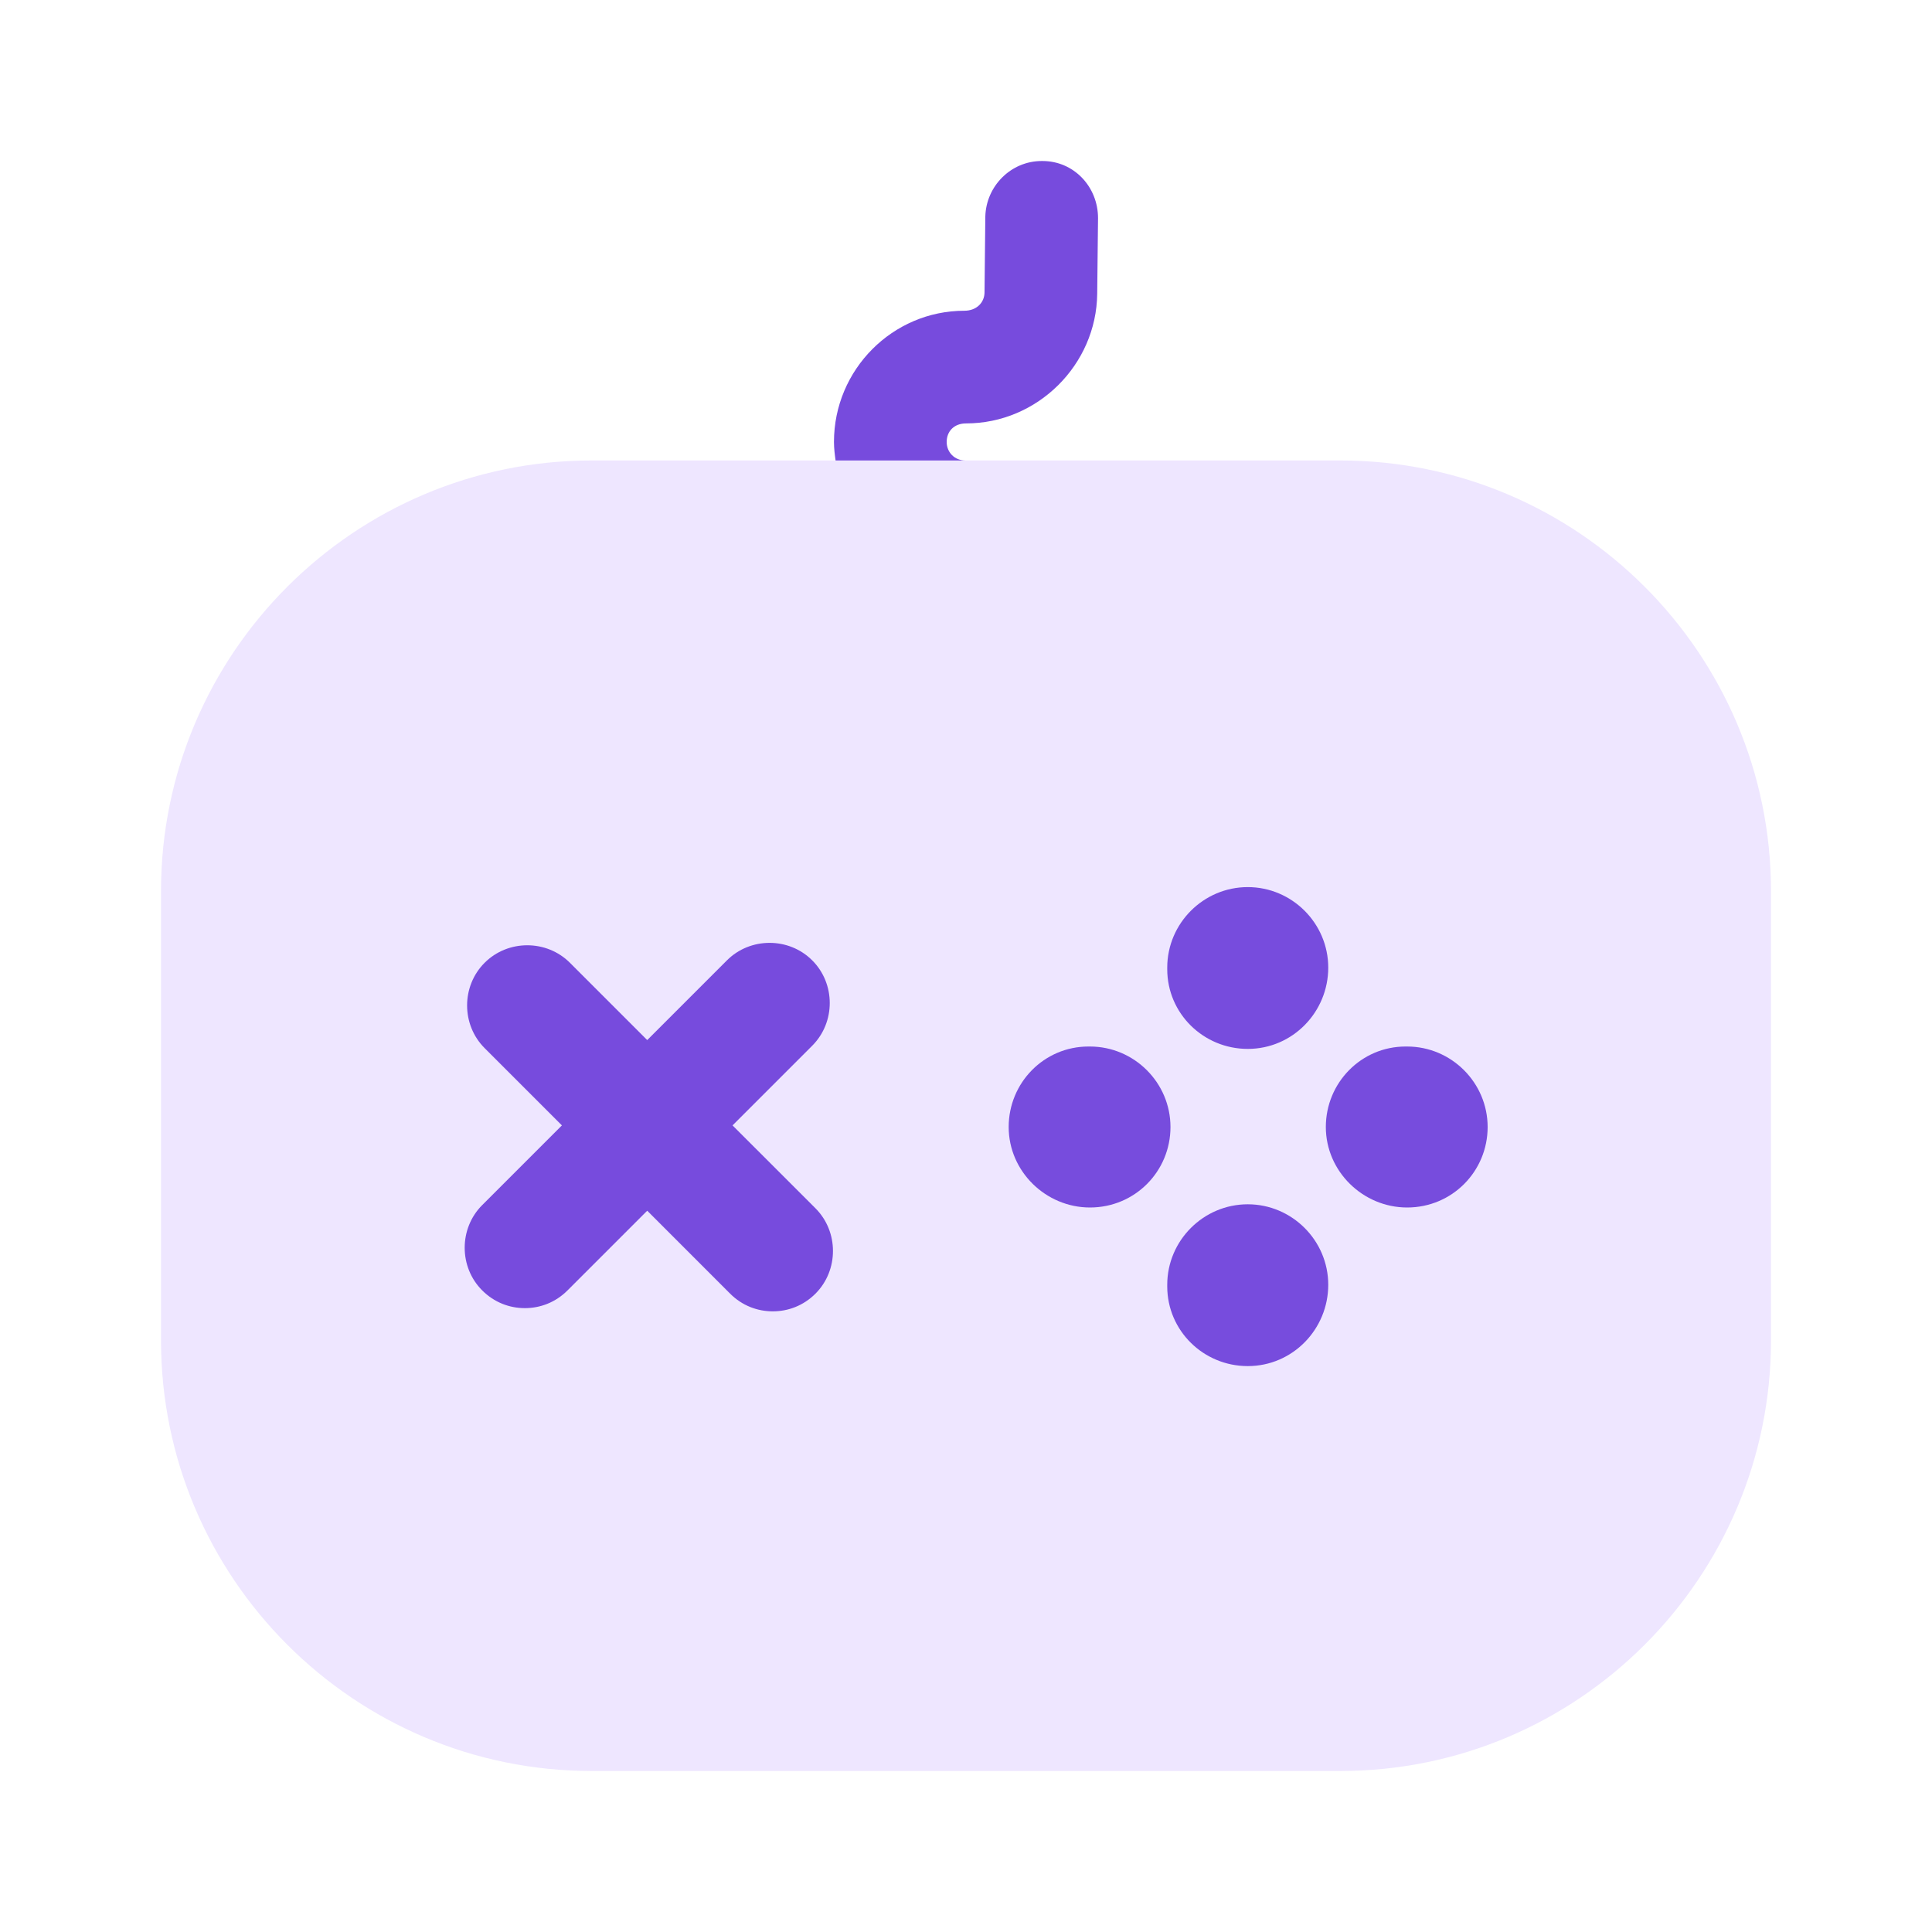 <svg width="56" height="56" viewBox="0 0 56 56" fill="none" xmlns="http://www.w3.org/2000/svg">
<path opacity="0.4" d="M51.333 25.83V38.85C51.333 45.733 45.733 51.333 38.85 51.333H17.15C10.267 51.333 4.667 45.733 4.667 38.85V25.83C4.667 18.947 10.267 13.347 17.15 13.347H38.85C45.733 13.347 51.333 18.947 51.333 25.83Z" fill="#D6C2FF"/>
<path d="M23.637 35.023L21.233 32.62L23.543 30.31C24.22 29.633 24.22 28.513 23.543 27.837C22.867 27.16 21.747 27.16 21.07 27.837L18.76 30.147L16.52 27.907C15.843 27.23 14.723 27.23 14.047 27.907C13.37 28.583 13.37 29.703 14.047 30.38L16.287 32.62L13.977 34.93C13.3 35.607 13.3 36.727 13.977 37.403C14.327 37.753 14.77 37.917 15.213 37.917C15.657 37.917 16.1 37.753 16.45 37.403L18.76 35.093L21.163 37.497C21.513 37.847 21.957 38.01 22.4 38.01C22.843 38.01 23.287 37.847 23.637 37.497C24.313 36.82 24.313 35.7 23.637 35.023Z" fill="#774BDD"/>
<path d="M31.593 35C30.31 35 29.237 33.95 29.237 32.667C29.237 31.384 30.263 30.334 31.547 30.334H31.593C32.877 30.334 33.927 31.384 33.927 32.667C33.927 33.95 32.9 35 31.593 35Z" fill="#774CDD"/>
<path d="M40.787 35C39.503 35 38.43 33.95 38.43 32.667C38.43 31.384 39.457 30.334 40.74 30.334H40.787C42.07 30.334 43.12 31.384 43.12 32.667C43.12 33.95 42.093 35 40.787 35Z" fill="#774CDD"/>
<path d="M36.167 39.597C34.883 39.597 33.833 38.57 33.833 37.287V37.24C33.833 35.957 34.883 34.907 36.167 34.907C37.45 34.907 38.5 35.957 38.5 37.24C38.5 38.523 37.473 39.597 36.167 39.597Z" fill="#774CDD"/>
<path d="M36.167 30.403C34.883 30.403 33.833 29.377 33.833 28.093V28.047C33.833 26.763 34.883 25.713 36.167 25.713C37.45 25.713 38.5 26.763 38.5 28.047C38.5 29.33 37.473 30.403 36.167 30.403Z" fill="#774CDD"/>
<path d="M31.827 6.323L31.803 8.517C31.78 10.57 30.077 12.273 28 12.273C27.65 12.273 27.44 12.507 27.44 12.81C27.44 13.113 27.673 13.347 27.977 13.347H24.22C24.197 13.183 24.173 12.996 24.173 12.81C24.173 10.71 25.877 9.007 27.953 9.007C28.303 9.007 28.537 8.773 28.537 8.47L28.56 6.277C28.583 5.39 29.307 4.667 30.193 4.667H30.217C31.127 4.667 31.827 5.413 31.827 6.323Z" fill="#774BDD"/>
</svg>
